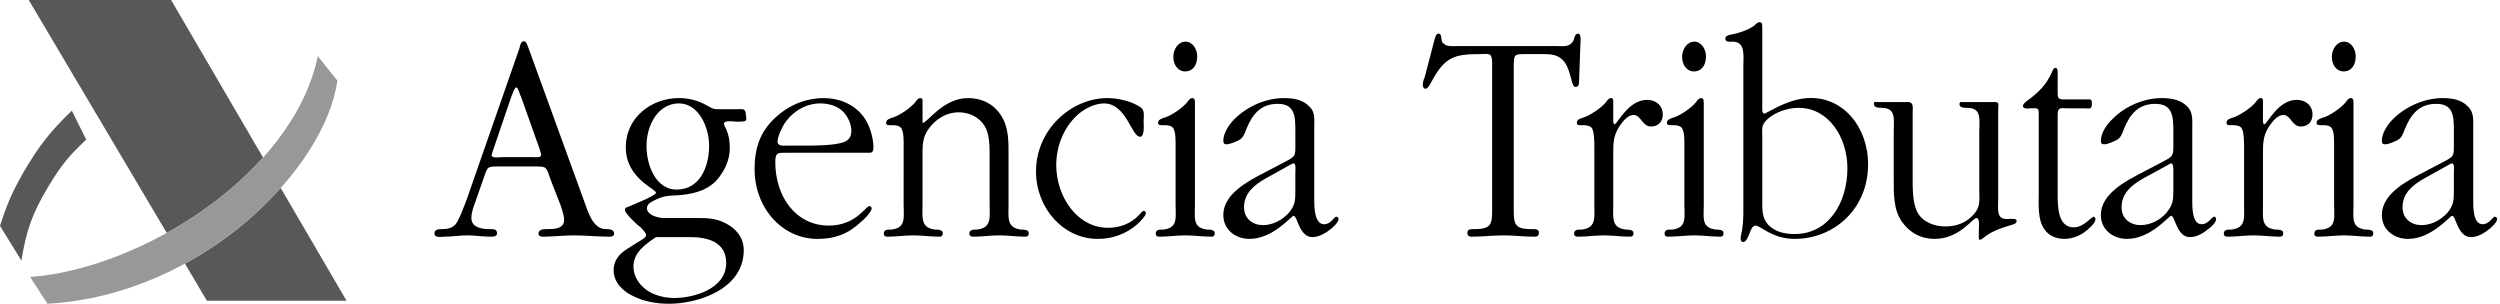 <svg width="823" height="100" viewBox="0 0 823 100" fill="none" xmlns="http://www.w3.org/2000/svg">
<path fill-rule="evenodd" clip-rule="evenodd" d="M9.462 0H56.332L86.597 51.869C77.757 61.689 66.685 70.171 54.901 76.686L9.462 0ZM92.396 61.865L114.088 99.004H68.111L60.882 86.774C73.38 79.988 84.091 71.241 92.396 61.865Z" fill="#585858"/>
<path fill-rule="evenodd" clip-rule="evenodd" d="M9.909 91.162L15.622 100C66.418 97.142 107.126 55.543 111.059 26.527L104.627 18.492C96.327 58.13 45.349 88.751 9.909 91.162Z" fill="#999896"/>
<path fill-rule="evenodd" clip-rule="evenodd" d="M23.656 36.43L28.389 45.982C22.765 51.16 19.998 54.641 16.07 61.159C10.802 69.908 8.661 75.621 7.053 85.797L0 74.369C2.32 67.048 4.107 63.032 7.944 56.335C12.945 47.855 16.515 43.304 23.656 36.43Z" fill="#585858"/>
<path fill-rule="evenodd" clip-rule="evenodd" d="M159.178 58.755C160.511 55.245 160.067 54.806 163.625 54.806H175.931C180.378 54.806 179.636 54.806 181.564 59.926L184.527 67.53C184.972 68.849 185.714 71.041 185.714 72.36C185.714 75.432 182.306 75.432 179.934 75.432C179.045 75.432 177.268 75.432 177.268 76.896C177.268 77.769 178.156 77.917 178.747 77.917C182.159 77.917 185.567 77.483 188.828 77.483C192.83 77.483 196.829 77.917 200.832 77.917C201.276 77.917 202.165 77.772 202.165 76.896C202.165 75.432 200.388 75.432 199.499 75.432C195.056 75.432 193.568 69.581 192.089 65.636L173.856 15.477C173.559 14.893 173.265 13.575 172.519 13.575C171.484 13.575 171.186 14.893 171.04 15.766L153.549 65.925C152.807 67.828 151.177 72.36 149.991 73.823C148.804 75.138 147.174 75.432 145.543 75.432C144.655 75.432 143.024 75.432 143.024 76.747C143.024 78.504 145.397 77.917 146.285 77.917C148.804 77.917 151.323 77.483 153.846 77.483C156.366 77.483 158.885 77.917 161.408 77.917C162.447 77.917 163.629 77.917 163.629 76.747C163.629 75.283 162.145 75.432 161.257 75.432C159.182 75.432 155.179 75.138 155.179 71.776C155.179 70.019 155.921 67.828 156.512 66.364L159.178 58.755ZM168.366 31.703C168.663 31.265 169.255 28.78 169.996 28.78C170.591 28.78 171.183 31.41 171.48 31.703L177.557 48.814C177.557 48.959 178.149 50.568 178.149 51.006C178.149 52.032 176.074 51.734 175.63 51.734H165.105C164.808 51.734 161.844 52.172 161.844 51.155C161.844 50.861 162.142 50.278 162.142 49.981L168.366 31.703ZM237.884 35.946C235.068 35.946 235.068 36.091 232.548 34.627C229.75 33.055 226.577 32.248 223.357 32.29C214.907 32.29 206.017 38.282 206.017 48.521C206.017 58.759 215.946 62.121 215.946 63.44C215.946 64.462 207.941 67.53 206.755 68.117C206.164 68.266 205.719 68.411 205.719 69.146C205.719 70.317 210.016 74.262 210.904 74.849C211.349 75.432 212.686 76.457 212.686 77.479C212.686 78.352 210.016 79.671 209.571 79.96L207.052 81.573C204.383 83.181 202.01 85.228 202.01 89.029C202.01 92.978 205.124 95.905 208.235 97.369C211.793 99.267 216.24 99.999 220.239 99.999C229.577 99.999 244.846 95.318 244.846 82.301C244.846 78.207 242.18 75.135 238.916 73.526C235.357 71.628 232.096 71.773 228.244 71.773H218.462C216.831 71.773 212.975 70.896 212.975 68.552C212.975 66.943 214.753 66.36 215.792 65.773C218.609 64.454 219.644 64.454 222.758 64.309C227.352 64.016 232.096 63.139 235.655 59.628C238.321 56.701 240.249 52.901 240.249 48.807C240.249 46.321 239.951 44.564 239.063 42.521C238.916 42.083 238.325 41.202 238.325 40.764C238.325 39.445 241.585 40.036 242.18 40.036C242.478 40.036 244.846 40.181 245.441 39.742C245.886 39.449 245.592 38.572 245.592 38.134C245.441 35.504 244.703 35.942 242.478 35.942L237.884 35.946ZM227.36 78.062C232.398 78.062 239.066 79.381 239.066 86.543C239.066 95.173 228.248 98.097 222.02 98.097C219.057 98.097 215.498 97.369 212.832 95.467C210.46 93.709 208.532 91.079 208.532 87.717C208.532 83.037 212.686 80.258 215.943 78.066H227.36V78.062ZM222.766 62.411C215.946 62.411 212.836 54.517 212.836 48.079C212.836 41.061 216.692 34.04 223.508 34.04C230.029 34.04 233.437 41.934 233.437 47.934C233.437 55.245 230.176 62.411 222.766 62.411ZM286.353 50.278C287.393 50.278 287.539 49.401 287.539 48.521C287.539 45.304 286.206 40.92 284.279 38.435C281.164 34.192 276.126 32.294 271.235 32.294C265.157 32.294 259.524 34.631 254.93 39.022C250.186 43.55 248.409 48.818 248.409 55.691C248.409 68.27 257.303 78.649 269.16 78.649C274.793 78.649 279.24 77.041 283.39 73.092C284.128 72.508 286.944 69.874 286.944 68.559C286.944 68.27 286.647 67.831 286.203 67.831C285.016 67.831 281.756 74.266 272.862 74.266C261.893 74.266 255.224 64.618 255.224 53.358C255.224 50.137 256.113 50.286 258.929 50.286H286.353V50.278ZM259.08 47.934C258.041 47.934 255.966 48.227 255.966 46.619C255.966 45.006 257.45 41.934 258.187 40.768C261.004 36.529 265.451 34.04 270.045 34.04C272.862 34.04 275.972 34.917 277.9 37.112C279.237 38.721 280.272 40.916 280.272 43.108C280.272 45.445 278.939 46.619 276.864 47.053C274.345 47.785 269.156 47.93 266.34 47.93L259.08 47.934ZM297.473 67.24C297.473 71.628 298.361 74.99 293.47 75.577C292.431 75.577 290.951 75.432 290.951 76.896C290.951 77.769 291.542 77.917 292.137 77.917C294.954 77.917 297.917 77.483 300.734 77.483C303.55 77.483 306.367 77.917 309.33 77.917C309.925 77.917 310.37 77.628 310.37 76.747C310.37 75.577 308.739 75.577 307.851 75.577C302.959 74.994 303.697 71.632 303.697 67.24V50.423C303.697 46.474 303.995 44.282 306.664 41.21C309.037 38.58 312.147 36.971 315.558 36.971C319.113 36.971 322.374 38.58 324.155 41.499C325.785 44.133 325.785 48.231 325.785 51.444V67.24C325.785 71.628 326.527 74.99 321.636 75.577C320.747 75.577 319.117 75.432 319.117 76.896C319.117 77.769 319.859 77.917 320.45 77.917C323.266 77.917 326.083 77.483 329.046 77.483C331.716 77.483 334.68 77.917 337.496 77.917C338.234 77.917 338.682 77.628 338.682 76.747C338.682 75.577 337.052 75.577 336.163 75.577C331.272 74.994 332.014 71.632 332.014 67.24V51.444C332.014 46.619 332.16 41.793 329.344 37.699C326.825 34.044 323.12 32.29 318.673 32.29C310.373 32.29 305.331 40.478 303.701 40.478V33.895C303.701 33.163 303.852 32.286 302.963 32.286C302.221 32.286 301.777 33.014 301.333 33.602C299.849 35.504 295.997 38.134 293.771 38.721C293.03 39.014 291.697 39.304 291.697 40.478C291.697 41.061 292.288 41.206 292.736 41.206H293.922C294.66 41.206 295.997 41.351 296.588 42.083C297.627 43.108 297.477 47.053 297.477 48.517L297.473 67.24ZM376.476 40.04C376.476 38.721 376.921 36.529 375.734 35.507C372.771 33.312 368.026 32.29 364.619 32.29C352.464 32.29 341.051 42.818 341.051 56.419C341.051 68.555 350.092 78.645 361.358 78.645C366.163 78.695 370.814 76.975 374.401 73.82C374.993 73.233 377.218 71.189 377.218 70.16C377.218 69.722 376.921 69.432 376.476 69.432C376.032 69.432 375.437 70.309 375.139 70.603C372.323 73.675 368.618 74.99 364.762 74.99C354.539 74.99 347.715 64.606 347.715 54.372C347.715 48.231 350.088 42.231 354.388 38.138C356.609 35.946 360.319 34.044 363.429 34.044C370.839 34.044 372.47 45.01 375.286 45.01C376.921 45.01 376.476 40.768 376.476 40.04ZM393.376 33.899C393.376 33.167 393.376 32.29 392.487 32.29C391.745 32.29 391.301 33.018 390.857 33.605C389.377 35.507 385.521 38.138 383.296 38.725C382.554 39.018 381.221 39.308 381.221 40.482C381.221 41.065 381.812 41.21 382.407 41.21H383.593C384.188 41.21 385.668 41.355 386.112 42.087C387.151 43.112 387.001 47.057 387.001 48.521V67.24C387.001 71.628 387.889 74.99 382.998 75.577C381.959 75.577 380.479 75.432 380.479 76.896C380.479 77.769 381.074 77.917 381.665 77.917C384.482 77.917 387.445 77.483 390.262 77.483C393.078 77.483 395.895 77.917 398.858 77.917C399.449 77.917 399.898 77.628 399.898 76.747C399.898 75.577 398.267 75.577 397.378 75.577C392.487 74.994 393.376 71.632 393.376 67.24V33.899ZM390.115 23.512C392.785 23.512 394.118 21.32 394.118 18.541C394.118 16.201 392.634 13.712 390.262 13.712C387.889 13.712 386.259 16.197 386.259 18.686C386.259 21.32 387.743 23.512 390.115 23.512ZM416.202 56.857C411.16 59.483 402.714 63.73 402.714 70.751C402.714 75.87 407.01 78.645 411.311 78.645C419.165 78.645 425.096 71.041 425.838 71.041C427.171 71.041 427.615 78.062 432.062 78.062C434.284 78.062 436.656 76.598 438.433 75.135C439.024 74.551 440.659 73.233 440.659 72.062C440.659 71.773 440.361 71.334 439.917 71.334C439.179 71.334 438.14 73.82 435.914 73.82C432.653 73.82 432.653 67.969 432.653 65.777V42.231C432.653 39.453 433.098 36.819 430.876 34.92C428.801 32.729 425.54 32.29 422.724 32.29C416.793 32.29 410.72 34.92 406.419 39.163C404.789 40.772 402.714 43.695 402.714 46.329C402.714 47.355 403.158 47.499 403.753 47.499C404.94 47.499 406.867 46.626 407.756 46.184C409.24 45.452 409.684 44.137 410.275 42.529C412.35 37.41 415.167 34.189 420.653 34.189C426.286 34.189 426.433 38.282 426.433 43.112V47.644C426.433 51.444 426.433 51.444 423.172 53.202L416.202 56.857ZM424.799 54.223C425.096 54.078 425.537 53.785 425.838 53.785C426.727 53.785 426.429 56.125 426.429 56.564V62.56C426.429 65.922 426.429 67.53 424.207 70.16C421.982 72.501 419.019 74.109 415.758 74.109C412.497 74.109 409.533 72.062 409.533 68.262C409.533 63.436 413.088 60.802 416.646 58.755L424.799 54.223ZM498.323 22.784C498.323 17.665 498.323 17.809 502.465 17.809H507.658C510.474 17.809 512.994 17.809 515.068 20.443C516.405 22.342 516.992 25.124 517.587 27.316C517.881 27.899 518.032 28.631 518.631 28.631C519.666 28.631 519.817 27.758 519.817 27.022L520.261 14.737C520.261 14.009 520.698 11.082 519.515 11.082C518.631 11.082 518.329 12.107 518.186 12.835C517.143 15.614 514.918 15.175 512.549 15.175H479.643C478.31 15.175 476.382 15.469 475.196 14.303C474.454 13.716 474.605 13.129 474.454 12.256C474.454 11.669 474.156 11.082 473.565 11.082C472.823 11.082 472.677 11.813 472.379 12.545L468.971 25.559C468.674 25.997 468.38 27.316 468.38 27.899C468.38 28.627 468.678 29.218 469.269 29.218C470.158 29.218 470.899 27.461 471.344 26.733C475.644 18.69 478.905 17.809 487.2 17.809C490.02 17.809 491.207 17.081 491.207 20.737V67.096C491.207 73.381 491.651 75.432 485.276 75.432C484.534 75.432 483.05 75.283 483.05 76.602C483.05 77.772 483.788 77.917 484.534 77.917C488.089 77.917 491.5 77.483 494.912 77.483C498.323 77.483 501.584 77.917 505.135 77.917C505.873 77.917 506.615 77.772 506.615 76.602C506.615 75.283 505.135 75.432 504.246 75.432C498.022 75.432 498.323 73.53 498.323 67.096V22.784ZM524.855 67.24C524.855 71.628 525.593 74.99 520.698 75.577C519.813 75.577 518.186 75.432 518.186 76.896C518.186 77.769 518.774 77.917 519.515 77.917C522.336 77.917 525.152 77.483 528.12 77.483C530.782 77.483 533.749 77.917 536.566 77.917C537.311 77.917 537.752 77.628 537.752 76.747C537.752 75.577 536.121 75.577 535.24 75.577C530.341 74.994 531.083 71.632 531.083 67.24V51.444C531.083 47.495 530.94 44.861 533.158 41.499C534.201 40.04 535.828 37.844 537.752 37.844C540.271 37.844 540.572 41.648 543.532 41.648C545.757 41.648 547.388 40.184 547.388 37.699C547.388 34.627 545.019 32.873 542.203 32.873C535.978 32.873 532.416 40.916 531.523 40.916C530.936 40.916 531.079 39.159 531.079 38.721V33.895C531.079 33.163 531.23 32.286 530.341 32.286C529.603 32.286 529.155 33.014 528.711 33.602C527.231 35.504 523.224 38.134 521.157 38.721C520.269 39.014 519.083 39.304 519.083 40.478C519.083 41.061 519.519 41.206 520.118 41.206H521.304C522.042 41.206 523.379 41.351 523.974 42.083C524.863 43.108 524.863 47.053 524.863 48.517V67.24H524.855ZM560.872 33.899C560.872 33.167 560.872 32.29 559.983 32.29C559.245 32.29 558.797 33.018 558.353 33.605C556.865 35.507 553.017 38.138 550.791 38.725C550.053 39.018 548.717 39.308 548.717 40.482C548.717 41.065 549.304 41.21 549.903 41.21H551.089C551.684 41.21 553.164 41.355 553.608 42.087C554.651 43.112 554.497 47.057 554.497 48.521V67.24C554.497 71.628 555.385 74.99 550.498 75.577C549.455 75.577 547.979 75.432 547.979 76.896C547.979 77.769 548.566 77.917 549.165 77.917C551.981 77.917 554.945 77.483 557.761 77.483C560.578 77.483 563.398 77.917 566.366 77.917C566.953 77.917 567.401 77.628 567.401 76.747C567.401 75.577 565.771 75.577 564.882 75.577C559.991 74.994 560.883 71.632 560.883 67.24V33.899H560.872ZM557.615 23.512C560.277 23.512 561.613 21.32 561.613 18.541C561.613 16.201 560.126 13.712 557.758 13.712C555.389 13.712 553.759 16.197 553.759 18.686C553.755 21.32 555.235 23.512 557.615 23.512ZM580.139 8.89C580.139 8.158 580.139 7.281 579.251 7.281C578.664 7.281 577.922 8.009 577.477 8.451C575.252 10.06 571.84 11.082 569.178 11.524C568.734 11.669 567.985 11.962 567.985 12.694C567.985 14.013 569.472 13.719 570.361 13.719C574.653 13.719 573.915 18.107 573.915 21.762V68.411C573.915 71.338 573.915 72.943 573.471 75.87C573.328 76.454 573.027 77.769 573.027 78.352C573.027 79.084 573.177 79.671 573.915 79.671C574.958 79.671 575.546 77.624 575.99 76.743C576.291 75.87 576.879 74.258 577.922 74.258C579.552 74.258 583.4 78.645 590.811 78.645C603.708 78.645 614.974 68.849 614.974 54.078C614.974 41.648 606.528 31.558 594.968 32.29C590.374 32.58 586.07 34.627 582.071 36.819C581.627 36.967 581.183 37.406 580.877 37.406C580.29 37.406 580.139 36.674 580.139 36.232V8.89ZM580.139 45.159C580.139 42.529 579.695 41.21 581.77 39.308C584.44 36.822 588.593 35.507 592.148 35.507C601.934 35.507 608.162 45.159 608.162 55.397C608.162 66.802 601.938 77.04 590.815 77.04C587.704 77.04 584.447 76.457 582.075 73.968C580 71.632 580.143 68.994 580.143 65.925L580.139 45.159ZM657.81 36.091C657.81 34.92 658.254 33.605 656.921 33.605H646.393C645.655 33.605 645.064 33.312 645.064 34.337C645.064 35.507 646.837 35.507 647.583 35.507C652.474 35.507 651.582 39.308 651.582 43.547V62.705C651.582 65.483 652.026 67.824 650.102 70.16C647.583 73.233 644.314 74.548 640.315 74.548C637.055 74.548 633.056 73.229 631.275 70.015C629.644 67.092 629.644 62.121 629.644 58.755V37.112C629.644 35.648 630.088 33.602 628.157 33.602H618.084C617.346 33.602 616.898 33.308 616.898 34.185C616.898 35.504 618.528 35.504 619.417 35.504C624.308 35.504 623.416 39.304 623.416 43.543V58.752C623.416 63.726 623.265 68.841 626.078 72.939C628.748 76.739 632.453 78.641 636.9 78.641C645.056 78.641 649.352 71.769 650.685 71.769C651.871 71.769 651.423 75.276 651.423 75.863V78.199C651.423 78.638 651.423 78.931 651.868 78.931C652.169 78.931 652.613 78.493 652.911 78.344C655.43 76.152 658.691 75.127 661.952 74.106C662.539 73.961 663.876 73.667 663.876 72.79C663.876 72.059 663.138 72.059 662.69 72.059H661.504C657.06 72.497 657.798 69.428 657.798 65.476V36.091H657.81ZM677.379 37.844C677.379 35.065 678.565 35.652 680.64 35.652H685.825C687.9 35.652 688.646 36.236 688.646 34.044C688.646 33.312 688.645 32.729 687.757 32.729H678.859C677.522 32.58 677.379 31.997 677.379 30.682V23.512C677.379 22.929 677.228 22.342 676.641 22.342C676.197 22.342 675.896 22.78 675.753 23.218C673.678 28.044 671.004 30.529 667.148 33.304C666.712 33.743 665.962 34.181 665.962 34.917C665.962 36.087 668.338 35.645 668.783 35.645C670.556 35.645 671.151 35.355 671.151 37.402V63.139C671.151 67.233 670.707 72.352 673.075 75.569C674.563 77.761 677.225 78.641 679.597 78.641C682.715 78.641 685.821 77.178 688.05 74.841C688.646 74.403 689.832 73.084 689.832 72.062C689.832 71.773 689.538 71.334 689.237 71.334C688.499 71.334 685.976 74.845 682.715 74.845C677.229 74.845 677.379 67.53 677.379 63.147V37.844ZM705.093 56.857C700.051 59.483 691.601 63.73 691.601 70.751C691.601 75.87 695.901 78.645 700.205 78.645C708.06 78.645 713.991 71.041 714.733 71.041C716.07 71.041 716.506 78.062 720.957 78.062C723.325 78.062 725.551 76.598 727.324 75.135C728.07 74.551 729.55 73.233 729.55 72.062C729.55 71.773 729.256 71.334 728.955 71.334C728.07 71.334 727.031 73.82 724.805 73.82C721.544 73.82 721.695 67.969 721.695 65.777V42.231C721.695 39.453 721.989 36.819 719.914 34.92C717.696 32.729 714.427 32.29 711.615 32.29C705.835 32.29 699.61 34.92 695.457 39.163C693.676 40.772 691.601 43.695 691.601 46.329C691.601 47.355 692.045 47.499 692.795 47.499C693.83 47.499 695.762 46.626 696.643 46.184C698.131 45.452 698.575 44.137 699.162 42.529C701.237 37.41 704.054 34.189 709.54 34.189C715.177 34.189 715.471 38.282 715.471 43.112V47.644C715.471 51.444 715.32 51.444 712.059 53.202L705.093 56.857ZM713.84 54.223C713.991 54.078 714.427 53.785 714.729 53.785C715.617 53.785 715.467 56.125 715.467 56.564V62.56C715.467 65.922 715.316 67.53 713.098 70.16C711.024 72.501 707.906 74.109 704.645 74.109C701.384 74.109 698.42 72.062 698.42 68.262C698.42 63.436 701.975 60.802 705.537 58.755L713.84 54.223ZM738.741 67.24C738.741 71.628 739.479 74.99 734.592 75.577C733.703 75.577 732.073 75.432 732.073 76.896C732.073 77.769 732.811 77.917 733.409 77.917C736.226 77.917 739.039 77.483 742.006 77.483C744.676 77.483 747.635 77.917 750.46 77.917C751.198 77.917 751.646 77.628 751.646 76.747C751.646 75.577 750.015 75.577 749.127 75.577C744.235 74.994 744.977 71.632 744.977 67.24V51.444C744.977 47.495 744.826 44.861 747.052 41.499C748.087 40.04 749.714 37.844 751.646 37.844C754.165 37.844 754.462 41.648 757.426 41.648C759.643 41.648 761.282 40.184 761.282 37.699C761.282 34.627 758.906 32.873 756.089 32.873C749.865 32.873 746.31 40.916 745.418 40.916C744.823 40.916 744.973 39.159 744.973 38.721V33.895C744.973 33.163 745.124 32.286 744.235 32.286C743.49 32.286 743.049 33.014 742.605 33.602C741.117 35.504 737.119 38.134 735.044 38.721C734.155 39.014 732.969 39.304 732.969 40.478C732.969 41.061 733.413 41.206 734.004 41.206H735.191C735.936 41.206 737.265 41.351 737.86 42.083C738.749 43.108 738.749 47.053 738.749 48.517V67.24H738.741ZM774.762 33.899C774.762 33.167 774.762 32.29 773.873 32.29C773.135 32.29 772.687 33.018 772.243 33.605C770.763 35.507 766.907 38.138 764.682 38.725C763.944 39.018 762.607 39.308 762.607 40.482C762.607 41.065 763.202 41.21 763.801 41.21H764.987C765.725 41.21 767.062 41.355 767.498 42.087C768.541 43.112 768.387 47.057 768.387 48.521V67.24C768.387 71.628 769.275 74.99 764.388 75.577C763.353 75.577 761.869 75.432 761.869 76.896C761.869 77.769 762.464 77.917 763.055 77.917C765.875 77.917 768.835 77.483 771.659 77.483C774.476 77.483 777.289 77.917 780.256 77.917C780.843 77.917 781.291 77.628 781.291 76.747C781.291 75.577 779.661 75.577 778.772 75.577C773.881 74.994 774.773 71.632 774.773 67.24V33.899H774.762ZM771.501 23.512C774.171 23.512 775.5 21.32 775.5 18.541C775.5 16.201 774.02 13.712 771.652 13.712C769.275 13.712 767.645 16.197 767.645 18.686C767.645 21.32 769.133 23.512 771.501 23.512ZM797.588 56.857C792.546 59.483 784.104 63.73 784.104 70.751C784.104 75.87 788.397 78.645 792.701 78.645C800.555 78.645 806.486 71.041 807.228 71.041C808.565 71.041 809.001 78.062 813.452 78.062C815.821 78.062 818.046 76.598 819.819 75.135C820.414 74.551 822.045 73.233 822.045 72.062C822.045 71.773 821.751 71.334 821.307 71.334C820.569 71.334 819.526 73.82 817.3 73.82C814.039 73.82 814.19 67.969 814.19 65.777V42.231C814.19 39.453 814.484 36.819 812.266 34.92C810.191 32.729 806.923 32.29 804.11 32.29C798.33 32.29 792.106 34.92 787.809 39.163C786.171 40.772 784.104 43.695 784.104 46.329C784.104 47.355 784.548 47.499 785.29 47.499C786.326 47.499 788.257 46.626 789.138 46.184C790.626 45.452 791.07 44.137 791.657 42.529C793.732 37.41 796.549 34.189 802.035 34.189C807.672 34.189 807.815 38.282 807.815 43.112V47.644C807.815 51.444 807.815 51.444 804.554 53.202L797.588 56.857ZM806.181 54.223C806.482 54.078 806.919 53.785 807.224 53.785C808.113 53.785 807.811 56.125 807.811 56.564V62.56C807.811 65.922 807.811 67.53 805.594 70.16C803.368 72.501 800.401 74.109 797.14 74.109C793.879 74.109 790.916 72.062 790.916 68.262C790.916 63.436 794.47 60.802 798.032 58.755L806.181 54.223Z" fill="black"/>
</svg>
